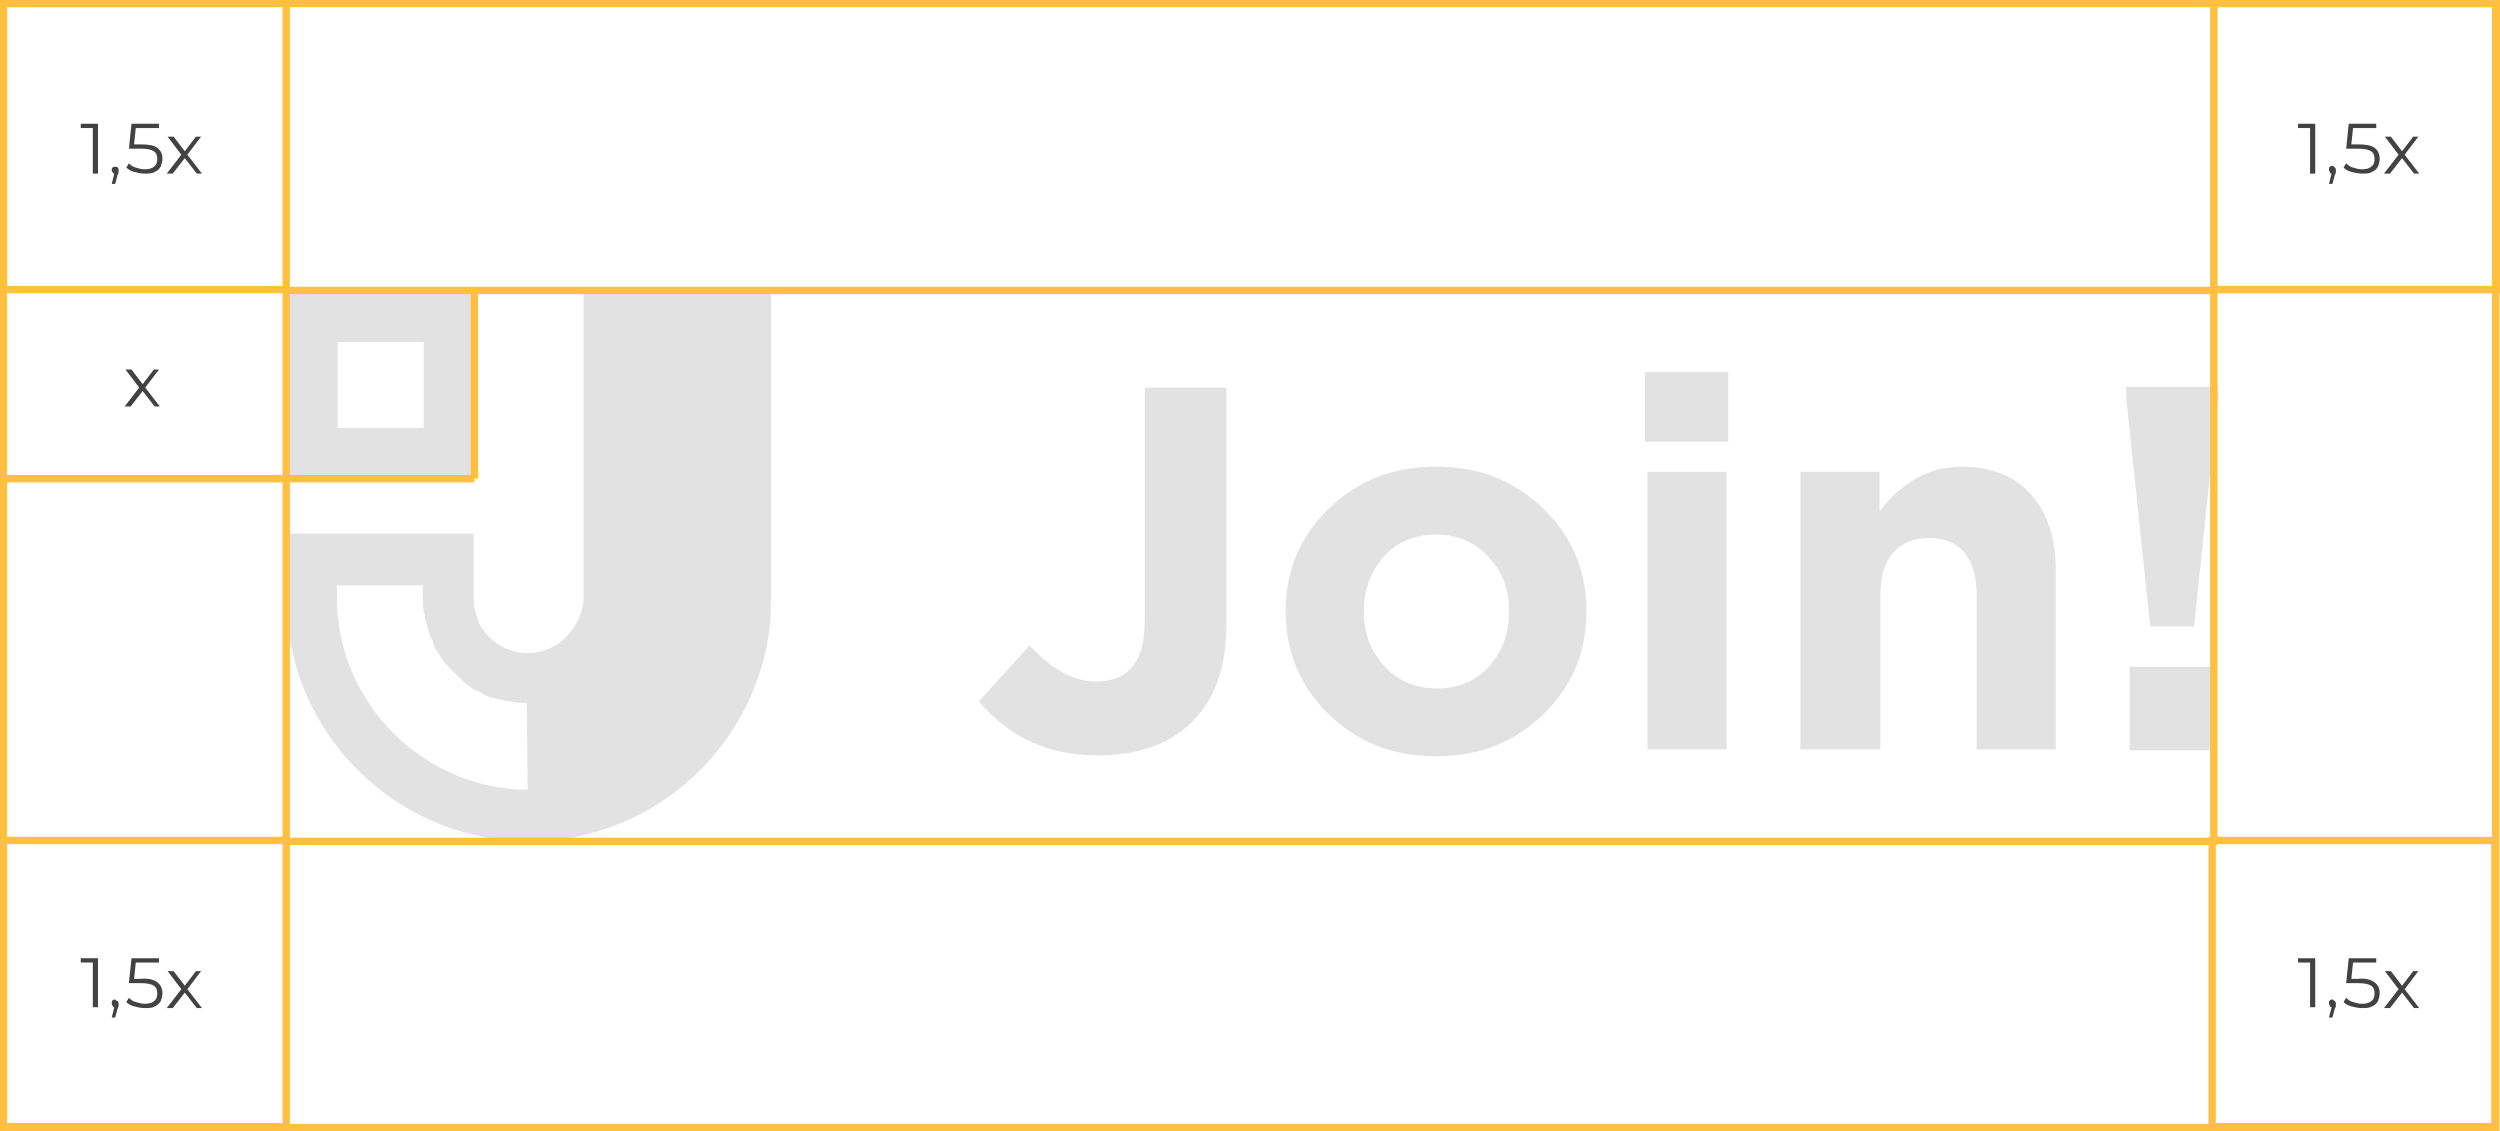 <?xml version="1.0" encoding="UTF-8"?> <!-- Generator: Adobe Illustrator 18.0.0, SVG Export Plug-In . SVG Version: 6.00 Build 0) --> <svg xmlns="http://www.w3.org/2000/svg" xmlns:xlink="http://www.w3.org/1999/xlink" id="Слой_1" x="0px" y="0px" viewBox="0 0 290.9 131.6" xml:space="preserve"> <g> <g> <g> <g> <g> <path fill="#E2E2E2" d="M127.7,87.9c-5.7,0-10.3-2.1-13.8-6.3l5.9-6.5c2.6,2.8,5.1,4.2,7.7,4.2c3.8,0,5.7-2.3,5.7-7V45.1h9.5 v27.6c0,4.9-1.3,8.6-4,11.3C136.1,86.6,132.4,87.9,127.7,87.9z"></path> <path fill="#E2E2E2" d="M179.6,83.1c-3.4,3.3-7.5,4.9-12.5,4.9c-5,0-9.1-1.6-12.5-4.9c-3.3-3.2-5-7.2-5-12 c0-4.7,1.7-8.7,5-11.9c3.4-3.3,7.5-4.9,12.5-4.9c5,0,9.1,1.6,12.5,4.9c3.3,3.2,5,7.2,5,12C184.6,75.9,182.9,79.9,179.6,83.1z M167.2,80.1c2.5,0,4.6-0.9,6.1-2.6c1.5-1.7,2.3-3.8,2.3-6.4c0-2.5-0.8-4.6-2.4-6.3c-1.6-1.7-3.6-2.6-6.1-2.6 c-2.5,0-4.6,0.9-6.1,2.6c-1.5,1.7-2.3,3.8-2.3,6.4c0,2.5,0.8,4.6,2.4,6.3C162.6,79.2,164.7,80.1,167.2,80.1z"></path> <path fill="#E2E2E2" d="M191.4,51.4v-8.1h9.7v8.1H191.4z M191.7,87.3V54.9h9.2v32.3H191.7z"></path> <path fill="#E2E2E2" d="M209.5,87.3V54.9h9.2v4.6c2.7-3.5,5.9-5.2,9.5-5.2c3.5,0,6.2,1.1,8.1,3.2c1.9,2.1,2.9,5.1,2.9,8.8v20.9 h-9.2v-18c0-2.1-0.5-3.8-1.4-4.9c-1-1.1-2.3-1.7-4.1-1.7c-1.8,0-3.2,0.6-4.2,1.7c-1,1.1-1.5,2.8-1.5,4.9v18H209.5z"></path> <path fill="#E2E2E2" d="M250.2,72.9l-2.8-26.7v-1.2h10.7v1.2l-2.8,26.7H250.2z M247.8,87.3v-9.7h9.8v9.7H247.8z"></path> </g> </g> </g> <g> <g> <g> <path fill="#E2E2E2" d="M55.4,80.2l0.4,0.2h0C55.7,80.4,55.5,80.3,55.4,80.2z M54.3,79.5l0.9,0.6 C54.9,79.9,54.6,79.7,54.3,79.5L54.3,79.5z M52.8,78.2C52.9,78.3,52.9,78.3,52.8,78.2c-0.2-0.2-0.5-0.5-0.8-0.8 C52.3,77.7,52.6,78,52.8,78.2z M51.8,77L51.8,77L51.8,77c0.1,0.2,0.2,0.3,0.3,0.4c-0.2-0.3-0.5-0.6-0.7-0.9 C51.5,76.6,51.6,76.8,51.8,77z M50.2,74.2c0-0.1,0-0.1-0.1-0.2C50.1,74.1,50.2,74.2,50.2,74.2z M50.4,74.8 c0.2,0.5,0.5,1,0.8,1.4c0.1,0.1,0.1,0.2,0.2,0.3c-0.5-0.7-0.9-1.4-1.2-2.2C50.3,74.4,50.4,74.6,50.4,74.8z M49.4,68.1h-0.1v1.5 c0,0.6,0,1.3,0.2,1.9c0,0.3,0.1,0.6,0.2,0.9c0.1,0.3,0.1,0.5,0.2,0.9c0.1,0.2,0.1,0.4,0.2,0.6c0,0.1,0.1,0.1,0.1,0.2 c-0.5-1.4-0.8-2.9-0.8-4.5C49.3,69.1,49.3,68.6,49.4,68.1z M67.9,33.8v35.8c0,0.3,0,0.6-0.1,1c0,0.1,0,0.2-0.1,0.3c0,0,0,0,0,0 c-0.1,0.4-0.2,0.8-0.4,1.2c-0.1,0.2-0.2,0.4-0.3,0.5c-0.1,0.3-0.3,0.5-0.5,0.8c-0.2,0.2-0.4,0.5-0.6,0.7 c-1.1,1.1-2.7,1.9-4.5,1.9h0c-1.7,0-3.3-0.7-4.5-1.9c-0.2-0.2-0.4-0.4-0.6-0.7c-0.2-0.2-0.4-0.5-0.5-0.8 c-0.1-0.2-0.2-0.3-0.2-0.5c0,0,0,0,0,0c0,0,0,0,0,0c0-0.1-0.1-0.2-0.1-0.3c0,0,0,0,0,0c0,0,0,0,0,0c0-0.1-0.1-0.2-0.1-0.3 c0,0,0,0,0,0c-0.2-0.6-0.3-1.2-0.3-1.9v-7.5H33.3v7.5c0,0.7,0,1.5,0.1,2.2c0.1,0.9,0.2,1.7,0.3,2.6c0,0,0,0,0,0 c0.2,0.9,0.4,1.8,0.6,2.6C37.4,88.4,47.5,97,59.6,97.8v0.1h1.9c14.6,0,26.6-11.1,28.1-25.3c0.1-0.9,0.1-1.9,0.1-2.9V33.8H67.9z M61.4,91.9c-0.7,0-1.4,0-2-0.1C48.1,90.7,39.2,81,39.2,69.6v-1.5h10v1.5c0,0.6,0,1.3,0.2,1.9c0,0.3,0.1,0.6,0.2,0.9 c0.1,0.3,0.1,0.5,0.2,0.9c0.1,0.2,0.1,0.4,0.2,0.6c0,0.1,0.1,0.1,0.1,0.2c0,0.1,0,0.1,0.1,0.2c0.1,0.2,0.2,0.4,0.2,0.6 c0.2,0.5,0.5,1,0.8,1.4c0.1,0.1,0.1,0.2,0.2,0.3c0.1,0.2,0.3,0.4,0.4,0.6l0,0l0,0c0.1,0.1,0.2,0.2,0.3,0.3c0,0,0,0,0,0 c0.3,0.3,0.5,0.6,0.8,0.8c0,0,0,0,0,0c0.1,0.1,0.2,0.2,0.3,0.3c0.1,0.1,0.2,0.2,0.3,0.3c0,0,0,0,0,0c0.1,0.1,0.2,0.2,0.3,0.3 c0,0,0,0,0,0c0.1,0.1,0.2,0.2,0.4,0.3v0.1l0.9,0.6c0.1,0,0.2,0.1,0.2,0.1l0.4,0.2h0c0.3,0.1,0.5,0.3,0.8,0.4 c0.1,0.1,0.3,0.1,0.4,0.2c0,0,0,0,0,0c0.1,0,0.2,0.1,0.4,0.1c0,0,0.1,0,0.1,0c0.2,0.1,0.5,0.2,0.7,0.2c0,0,0,0,0.1,0 c0.1,0,0.3,0.1,0.4,0.1c0.1,0,0.3,0.1,0.4,0.1c0.1,0,0.1,0,0.2,0c0.7,0.1,1.4,0.2,2.1,0.2L61.4,91.9L61.4,91.9z"></path> <path fill="#E2E2E2" d="M33.3,33.8v21.9h21.9V33.8H33.3z M49.3,49.8h-10v-10h10V49.8z"></path> </g> </g> </g> </g> <rect x="33.3" y="33.8" fill="none" stroke="#FFBF3F" stroke-width="0.861" stroke-miterlimit="10" width="224.3" height="64.1"></rect> <rect x="0.4" y="0.4" fill="none" stroke="#FFBF3F" stroke-width="0.861" stroke-miterlimit="10" width="290" height="130.8"></rect> <line fill="none" stroke="#FFBF3F" stroke-width="0.861" stroke-miterlimit="10" x1="55.2" y1="55.7" x2="0.4" y2="55.7"></line> <line fill="none" stroke="#FFBF3F" stroke-width="0.861" stroke-miterlimit="10" x1="55.2" y1="55.7" x2="55.2" y2="33.8"></line> <g> <path fill="#424242" d="M18,47.3l-1.4-1.8l-1.4,1.8h-0.7l1.7-2.2l-1.6-2.1h0.7l1.3,1.7l1.3-1.7h0.6l-1.6,2.1l1.7,2.2H18z"></path> </g> <g> <path fill="#424242" d="M11.4,14.4v5.8h-0.6v-5.3H9.4v-0.5H11.4z"></path> <path fill="#424242" d="M13.7,19.5c0.1,0.1,0.1,0.2,0.1,0.3c0,0.1,0,0.1,0,0.2c0,0.1,0,0.2-0.1,0.3l-0.3,1.1H13l0.3-1.2 c-0.1,0-0.2-0.1-0.2-0.2C13,20,13,19.9,13,19.8c0-0.1,0-0.2,0.1-0.3c0.1-0.1,0.2-0.1,0.3-0.1C13.5,19.4,13.6,19.4,13.7,19.5z"></path> <path fill="#424242" d="M18.3,17.2c0.4,0.3,0.6,0.7,0.6,1.3c0,0.3-0.1,0.6-0.2,0.9c-0.2,0.3-0.4,0.5-0.7,0.6 c-0.3,0.2-0.7,0.2-1.2,0.2c-0.4,0-0.8-0.1-1.2-0.2c-0.4-0.1-0.7-0.3-0.9-0.5l0.3-0.5c0.2,0.2,0.4,0.4,0.8,0.5 c0.3,0.1,0.7,0.2,1,0.2c0.5,0,0.9-0.1,1.1-0.3c0.3-0.2,0.4-0.5,0.4-0.9c0-0.4-0.1-0.7-0.4-0.9c-0.3-0.2-0.8-0.3-1.5-0.3H15 l0.3-2.9h3.2v0.5h-2.7l-0.2,1.9h0.7C17.3,16.8,17.9,16.9,18.3,17.2z"></path> <path fill="#424242" d="M22.9,20.2l-1.4-1.8l-1.4,1.8h-0.7l1.7-2.2l-1.6-2.1h0.7l1.3,1.7l1.3-1.7h0.6L21.8,18l1.7,2.2H22.9z"></path> </g> <g> <path fill="#424242" d="M269.4,14.4v5.8h-0.6v-5.3h-1.4v-0.5H269.4z"></path> <path fill="#424242" d="M271.7,19.5c0.1,0.1,0.1,0.2,0.1,0.3c0,0.1,0,0.1,0,0.2s0,0.2-0.1,0.3l-0.3,1.1H271l0.3-1.2 c-0.1,0-0.2-0.1-0.2-0.2c-0.1-0.1-0.1-0.2-0.1-0.3c0-0.1,0-0.2,0.1-0.3c0.1-0.1,0.2-0.1,0.3-0.1S271.6,19.4,271.7,19.5z"></path> <path fill="#424242" d="M276.3,17.2c0.4,0.3,0.6,0.7,0.6,1.3c0,0.3-0.1,0.6-0.2,0.9c-0.2,0.3-0.4,0.5-0.7,0.6 c-0.3,0.2-0.7,0.2-1.2,0.2c-0.4,0-0.8-0.1-1.2-0.2c-0.4-0.1-0.7-0.3-0.9-0.5l0.3-0.5c0.2,0.2,0.4,0.4,0.8,0.5 c0.3,0.1,0.7,0.2,1,0.2c0.5,0,0.9-0.1,1.1-0.3c0.3-0.2,0.4-0.5,0.4-0.9c0-0.4-0.1-0.7-0.4-0.9c-0.3-0.2-0.8-0.3-1.5-0.3H273 l0.3-2.9h3.2v0.5h-2.7l-0.2,1.9h0.7C275.3,16.8,275.9,16.9,276.3,17.2z"></path> <path fill="#424242" d="M280.9,20.2l-1.4-1.8l-1.4,1.8h-0.7l1.7-2.2l-1.6-2.1h0.7l1.3,1.7l1.3-1.7h0.6l-1.6,2.1l1.7,2.2H280.9z"></path> </g> <g> <path fill="#424242" d="M11.4,111.4v5.8h-0.6V112H9.4v-0.5H11.4z"></path> <path fill="#424242" d="M13.7,116.5c0.1,0.1,0.1,0.2,0.1,0.3c0,0.1,0,0.1,0,0.2c0,0.1,0,0.2-0.1,0.3l-0.3,1.1H13l0.3-1.2 c-0.1,0-0.2-0.1-0.2-0.2c-0.1-0.1-0.1-0.2-0.1-0.3c0-0.1,0-0.2,0.1-0.3c0.1-0.1,0.2-0.1,0.3-0.1C13.5,116.4,13.6,116.5,13.7,116.5 z"></path> <path fill="#424242" d="M18.3,114.3c0.4,0.3,0.6,0.7,0.6,1.3c0,0.3-0.1,0.6-0.2,0.9c-0.2,0.3-0.4,0.5-0.7,0.6 c-0.3,0.2-0.7,0.2-1.2,0.2c-0.4,0-0.8-0.1-1.2-0.2c-0.4-0.1-0.7-0.3-0.9-0.5l0.3-0.5c0.2,0.2,0.4,0.4,0.8,0.5 c0.3,0.1,0.7,0.2,1,0.2c0.5,0,0.9-0.1,1.1-0.3c0.3-0.2,0.4-0.5,0.4-0.9c0-0.4-0.1-0.7-0.4-0.9c-0.3-0.2-0.8-0.3-1.5-0.3H15 l0.3-2.9h3.2v0.5h-2.7l-0.2,1.9h0.7C17.3,113.8,17.9,114,18.3,114.3z"></path> <path fill="#424242" d="M22.9,117.3l-1.4-1.8l-1.4,1.8h-0.7l1.7-2.2l-1.6-2.1h0.7l1.3,1.7l1.3-1.7h0.6l-1.6,2.1l1.7,2.2H22.9z"></path> </g> <g> <path fill="#424242" d="M269.4,111.4v5.8h-0.6V112h-1.4v-0.5H269.4z"></path> <path fill="#424242" d="M271.7,116.5c0.1,0.1,0.1,0.2,0.1,0.3c0,0.1,0,0.1,0,0.2s0,0.2-0.1,0.3l-0.3,1.1H271l0.3-1.2 c-0.1,0-0.2-0.1-0.2-0.2c-0.1-0.1-0.1-0.2-0.1-0.3c0-0.1,0-0.2,0.1-0.3c0.1-0.1,0.2-0.1,0.3-0.1S271.6,116.5,271.7,116.5z"></path> <path fill="#424242" d="M276.3,114.3c0.4,0.3,0.6,0.7,0.6,1.3c0,0.3-0.1,0.6-0.2,0.9c-0.2,0.3-0.4,0.5-0.7,0.6 c-0.3,0.2-0.7,0.2-1.2,0.2c-0.4,0-0.8-0.1-1.2-0.2c-0.4-0.1-0.7-0.3-0.9-0.5l0.3-0.5c0.2,0.2,0.4,0.4,0.8,0.5 c0.3,0.1,0.7,0.2,1,0.2c0.5,0,0.9-0.1,1.1-0.3c0.3-0.2,0.4-0.5,0.4-0.9c0-0.4-0.1-0.7-0.4-0.9c-0.3-0.2-0.8-0.3-1.5-0.3H273 l0.3-2.9h3.2v0.5h-2.7l-0.2,1.9h0.7C275.3,113.8,275.9,114,276.3,114.3z"></path> <path fill="#424242" d="M280.9,117.3l-1.4-1.8l-1.4,1.8h-0.7l1.7-2.2l-1.6-2.1h0.7l1.3,1.7l1.3-1.7h0.6l-1.6,2.1l1.7,2.2H280.9z"></path> </g> <rect x="0.4" y="0.4" fill="none" stroke="#FFBF3F" stroke-width="0.853" stroke-miterlimit="10" width="32.9" height="33.3"></rect> <rect x="0.4" y="97.8" fill="none" stroke="#FFBF3F" stroke-width="0.853" stroke-miterlimit="10" width="32.9" height="33.3"></rect> <rect x="257.6" y="0.4" fill="none" stroke="#FFBF3F" stroke-width="0.865" stroke-miterlimit="10" width="32.9" height="33.3"></rect> <rect x="257.4" y="97.8" fill="none" stroke="#FFBF3F" stroke-width="0.853" stroke-miterlimit="10" width="32.9" height="33.3"></rect> </g> </svg> 